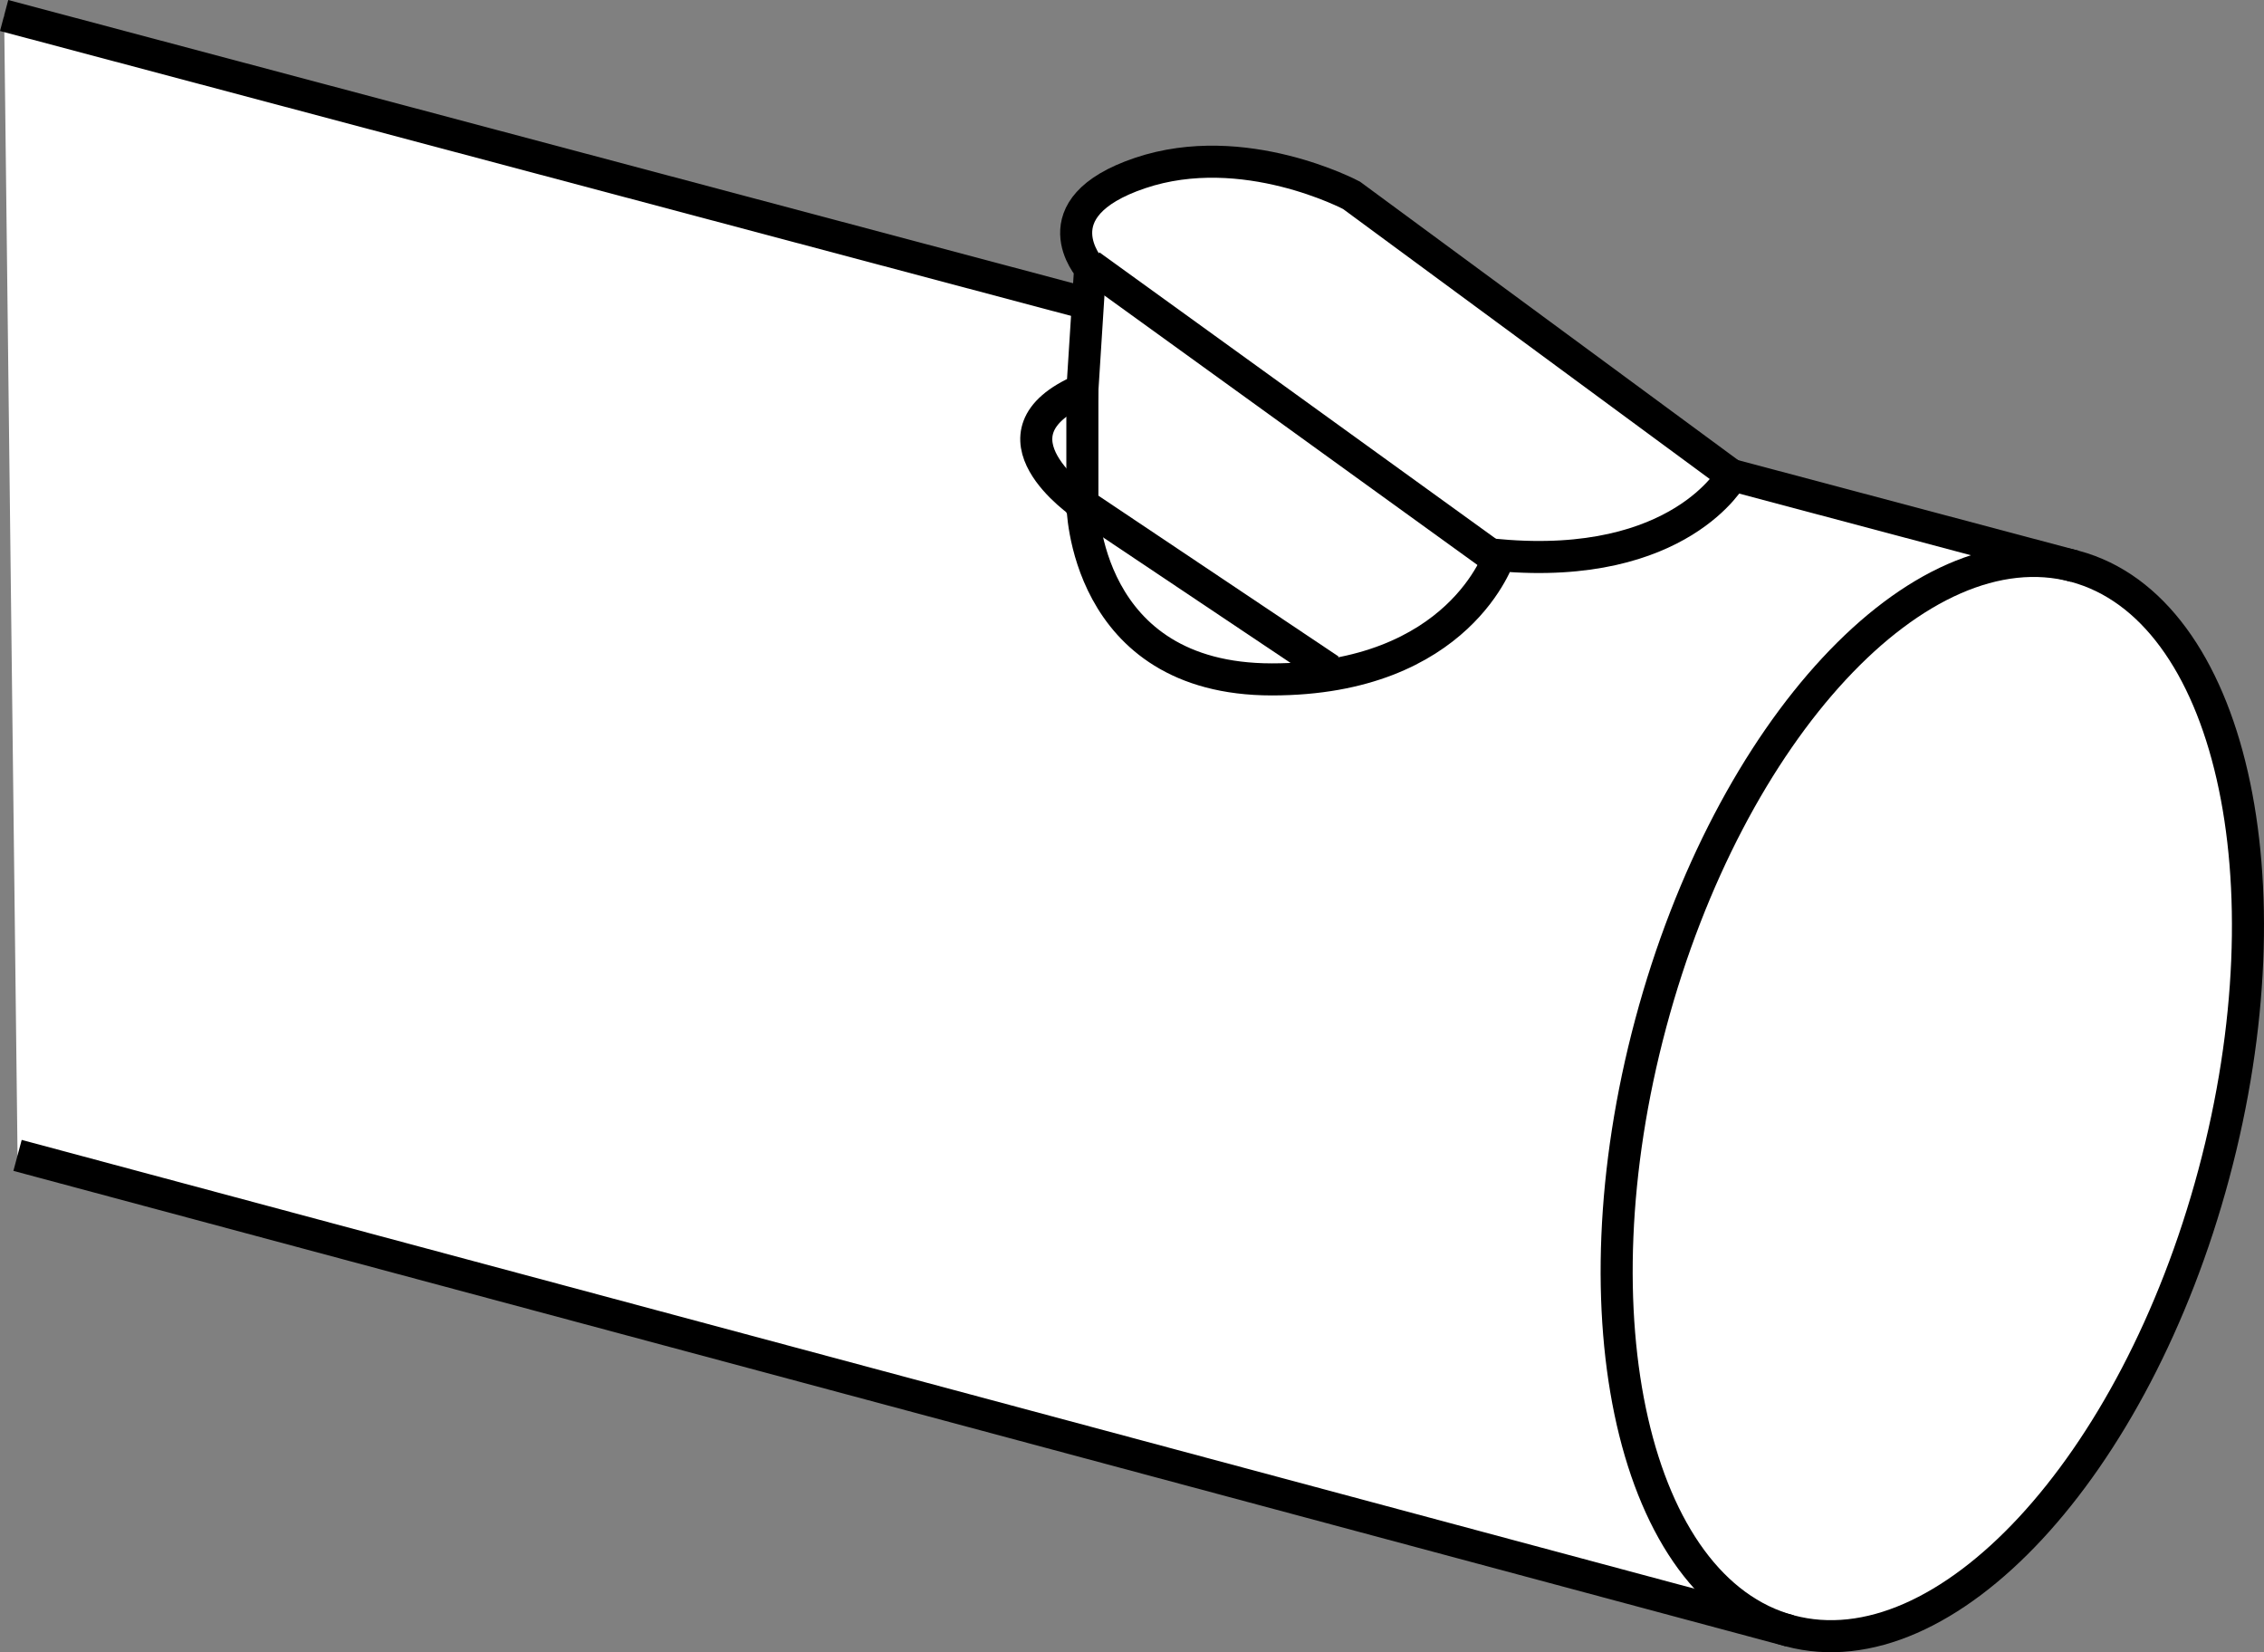 <?xml version="1.0" encoding="iso-8859-1"?>
<!-- Generator: Adobe Illustrator 27.2.0, SVG Export Plug-In . SVG Version: 6.00 Build 0)  -->
<svg version="1.1" id="image_1_" xmlns="http://www.w3.org/2000/svg" xmlns:xlink="http://www.w3.org/1999/xlink" x="0px" y="0px"
	 width="56.503px" height="41.231px" viewBox="0 0 56.503 41.231" enable-background="new 0 0 56.503 41.231"
	 xml:space="preserve">
<rect x="0" y="0" width="56.503" height="41.231" fill="#808080" stroke="none"/>
<g>
	<path fill="#FFFFFF" stroke="#000000" stroke-width="0.8" stroke-miterlimit="10" d="M0.103,0.387l51.681,13.745
		c3.881,1.04,5.433,7.829,3.467,15.165S48.546,41.736,44.666,40.696L0.438,28.832"/>
	<path fill="none" stroke="#000000" stroke-width="0.8" stroke-miterlimit="10" d="M51.784,14.132
		c-3.881-1.04-8.62,4.064-10.585,11.399c-1.966,7.335-0.413,14.125,3.467,15.165"/>
	<path fill="#FFFFFF" stroke="#000000" stroke-width="0.8" stroke-miterlimit="10" d="M43.229,11.868
		c0,0-1.295,2.384-5.805,1.987c0,0-0.98,3.099-5.681,3.099s-4.729-4.371-4.729-4.371s-2.591-1.748,0-2.861
		l0.192-3.02c0,0-1.343-1.51,1.247-2.384S33.73,4.874,33.73,4.874L43.229,11.868z"/>
	
		<line fill="none" stroke="#000000" stroke-width="0.8" stroke-miterlimit="10" x1="27.205" y1="6.622" x2="37.328" y2="13.934"/>
	<polyline fill="none" stroke="#000000" stroke-width="0.8" stroke-miterlimit="10" points="27.013,9.722 27.013,12.583 
		33.186,16.716 	"/>
</g>
</svg>

